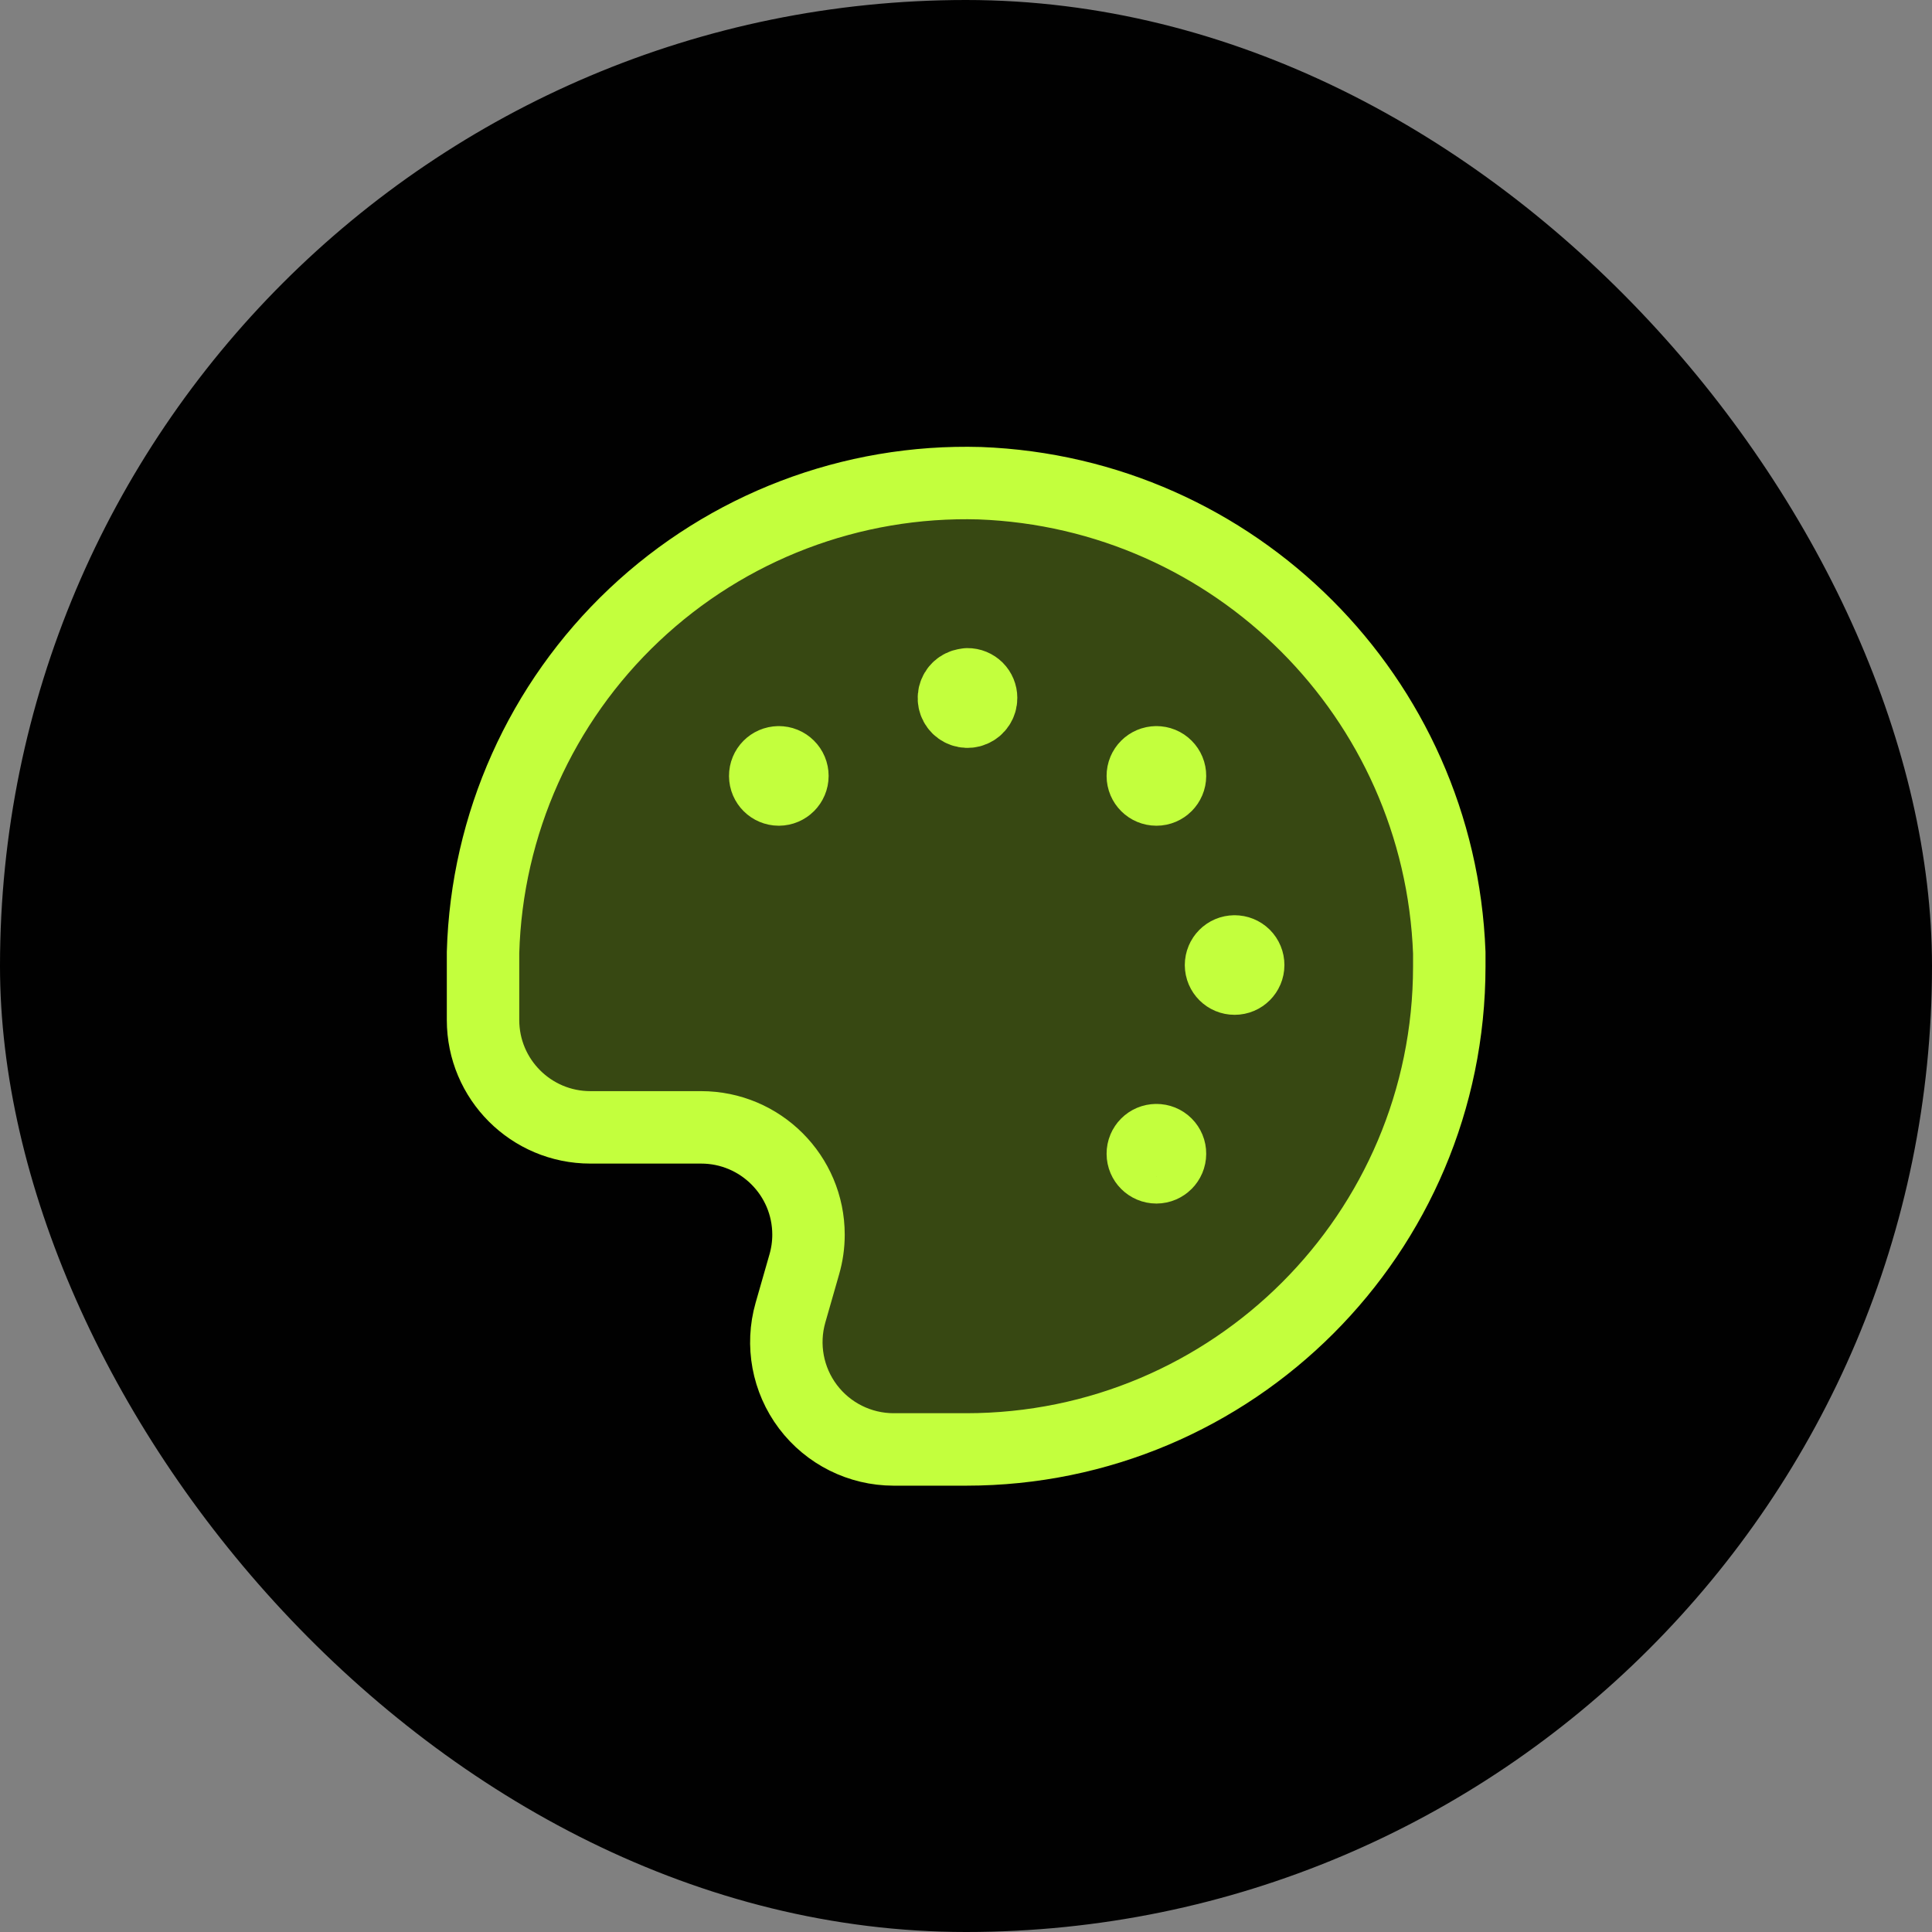 <svg xmlns="http://www.w3.org/2000/svg" width="48" height="48" viewBox="0 0 48 48" fill="none"><rect x="0" y="0" width="48" height="48" fill="#808080" stroke="none"/><rect width="48" height="48" rx="24" fill="#010101"></rect><path fill-rule="evenodd" clip-rule="evenodd" d="M22.201 36.011C21.364 36.01 20.577 35.617 20.073 34.949C19.57 34.281 19.409 33.416 19.639 32.612L19.983 31.411C20.052 31.172 20.087 30.925 20.087 30.676C20.087 29.203 18.892 28.009 17.419 28.009H14.668C13.195 28.009 12.001 26.815 12.001 25.342V24.008C12.001 23.893 12.001 23.777 12.001 23.663C12.091 20.48 13.442 17.464 15.756 15.278C18.071 13.091 21.159 11.914 24.341 12.005C30.683 12.243 35.769 17.329 36.007 23.671C36.007 23.785 36.007 23.9 36.007 24.015C36.003 30.641 30.63 36.011 24.004 36.011H22.201Z" fill="#C3FF3D" fill-opacity="0.28" stroke="#C3FF3D" stroke-width="1.8" stroke-linecap="round" stroke-linejoin="round"></path><path d="M30.672 23.639C30.486 23.639 30.336 23.791 30.336 23.977C30.337 24.163 30.488 24.314 30.674 24.313C30.86 24.313 31.011 24.162 31.011 23.976C31.011 23.886 30.976 23.8 30.912 23.736C30.848 23.673 30.762 23.638 30.672 23.639" stroke="#C3FF3D" stroke-width="1.8" stroke-linecap="round" stroke-linejoin="round"></path><path d="M24.036 17.006C23.899 17.007 23.776 17.09 23.725 17.216C23.673 17.343 23.703 17.488 23.8 17.584C23.898 17.68 24.044 17.708 24.169 17.654C24.295 17.601 24.376 17.476 24.375 17.34C24.375 17.25 24.339 17.163 24.276 17.1C24.212 17.037 24.126 17.001 24.036 17.002" stroke="#C3FF3D" stroke-width="1.8" stroke-linecap="round" stroke-linejoin="round"></path><path d="M19.346 18.94C19.16 18.942 19.011 19.093 19.012 19.279C19.013 19.465 19.164 19.615 19.35 19.615C19.536 19.614 19.687 19.463 19.687 19.277C19.687 19.187 19.651 19.101 19.587 19.038C19.523 18.974 19.437 18.939 19.346 18.94" stroke="#C3FF3D" stroke-width="1.8" stroke-linecap="round" stroke-linejoin="round"></path><path d="M28.729 28.327C28.543 28.327 28.392 28.479 28.393 28.665C28.393 28.851 28.545 29.002 28.731 29.002C28.917 29.001 29.068 28.85 29.068 28.664C29.069 28.574 29.033 28.488 28.969 28.424C28.906 28.361 28.819 28.326 28.729 28.327" stroke="#C3FF3D" stroke-width="1.8" stroke-linecap="round" stroke-linejoin="round"></path><path d="M28.729 18.94C28.543 18.941 28.392 19.092 28.393 19.278C28.393 19.465 28.545 19.615 28.731 19.615C28.917 19.615 29.068 19.464 29.068 19.277C29.069 19.188 29.033 19.101 28.969 19.038C28.906 18.974 28.819 18.939 28.729 18.94" stroke="#C3FF3D" stroke-width="1.8" stroke-linecap="round" stroke-linejoin="round"></path></svg>
